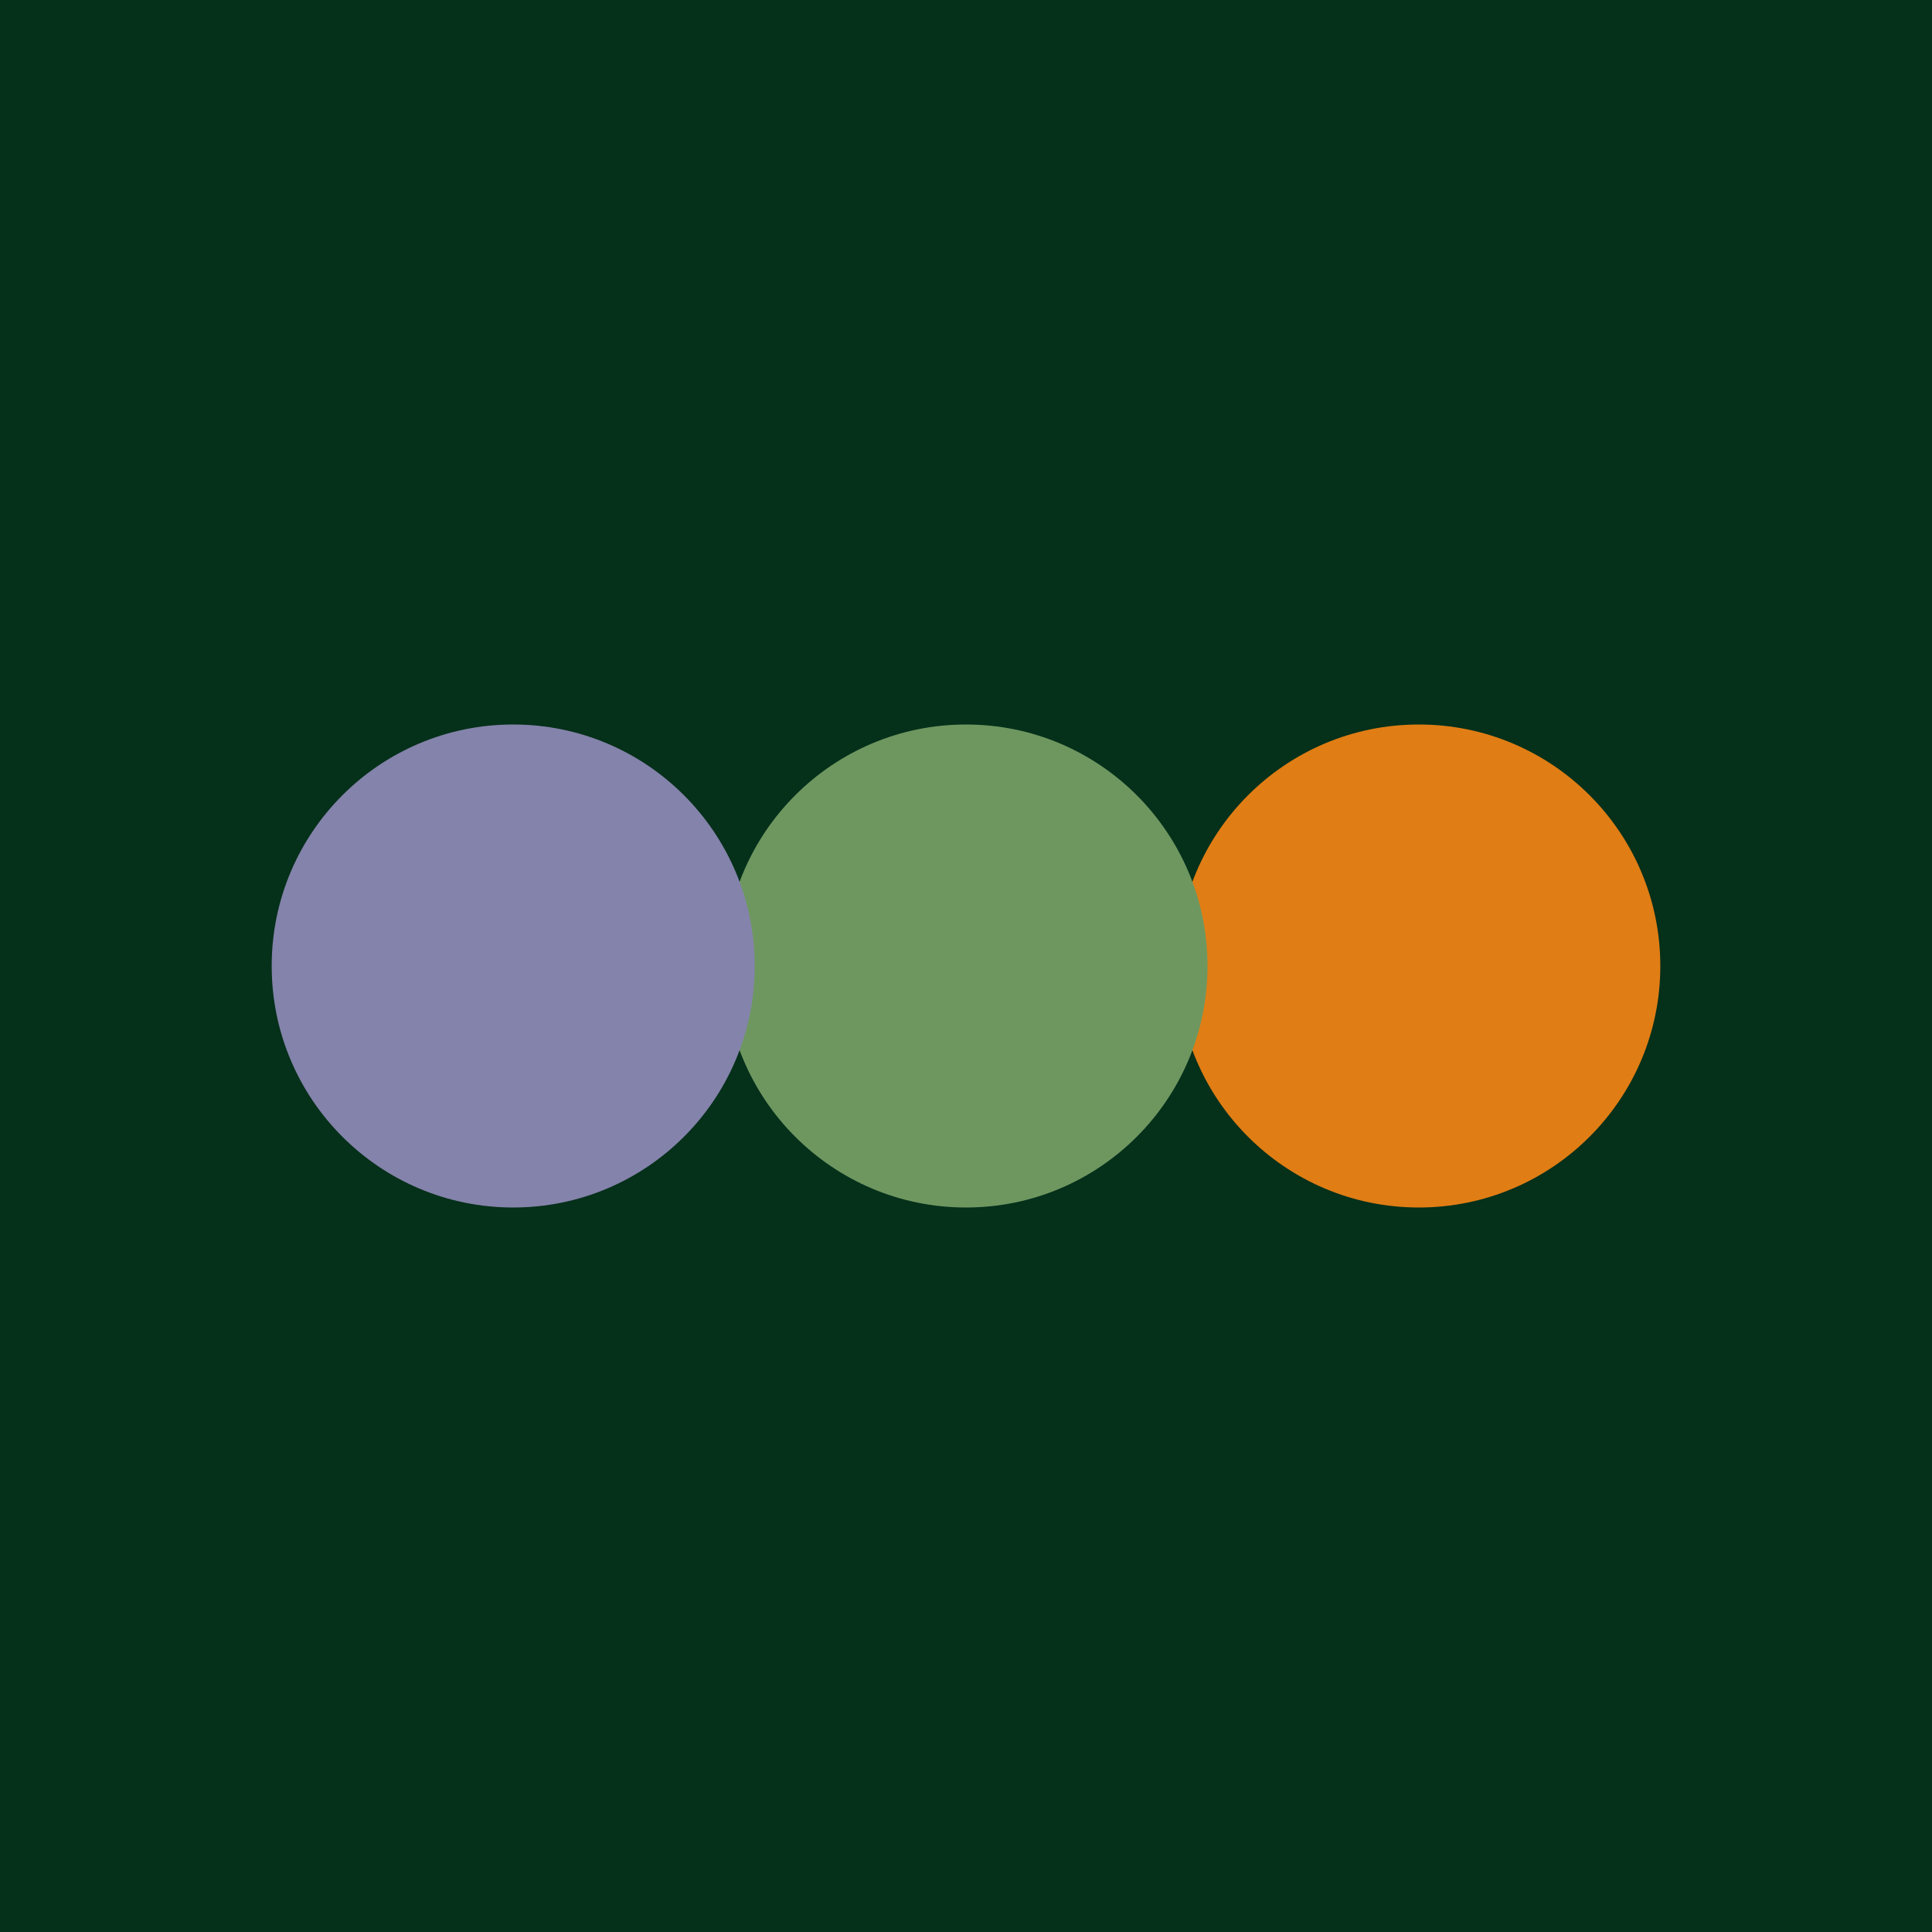 <?xml version="1.0" encoding="UTF-8"?>
<!-- Created with Inkscape (http://www.inkscape.org/) -->
<svg width="64mm" height="64mm" version="1.1" viewBox="0 0 64 64" xmlns="http://www.w3.org/2000/svg">
 <g>
  <rect width="64" height="64" fill="#05301a"/>
  <circle transform="rotate(-90)" cx="-32" cy="47" r="8" fill="#e07d14" stop-color="#000000"/>
  <circle transform="rotate(-90)" cx="-32" cy="32" r="8" fill="#6e9760" stop-color="#000000"/>
  <circle transform="rotate(-90)" cx="-32" cy="17" r="8" fill="#8483ab" stop-color="#000000"/>
 </g>
</svg>

